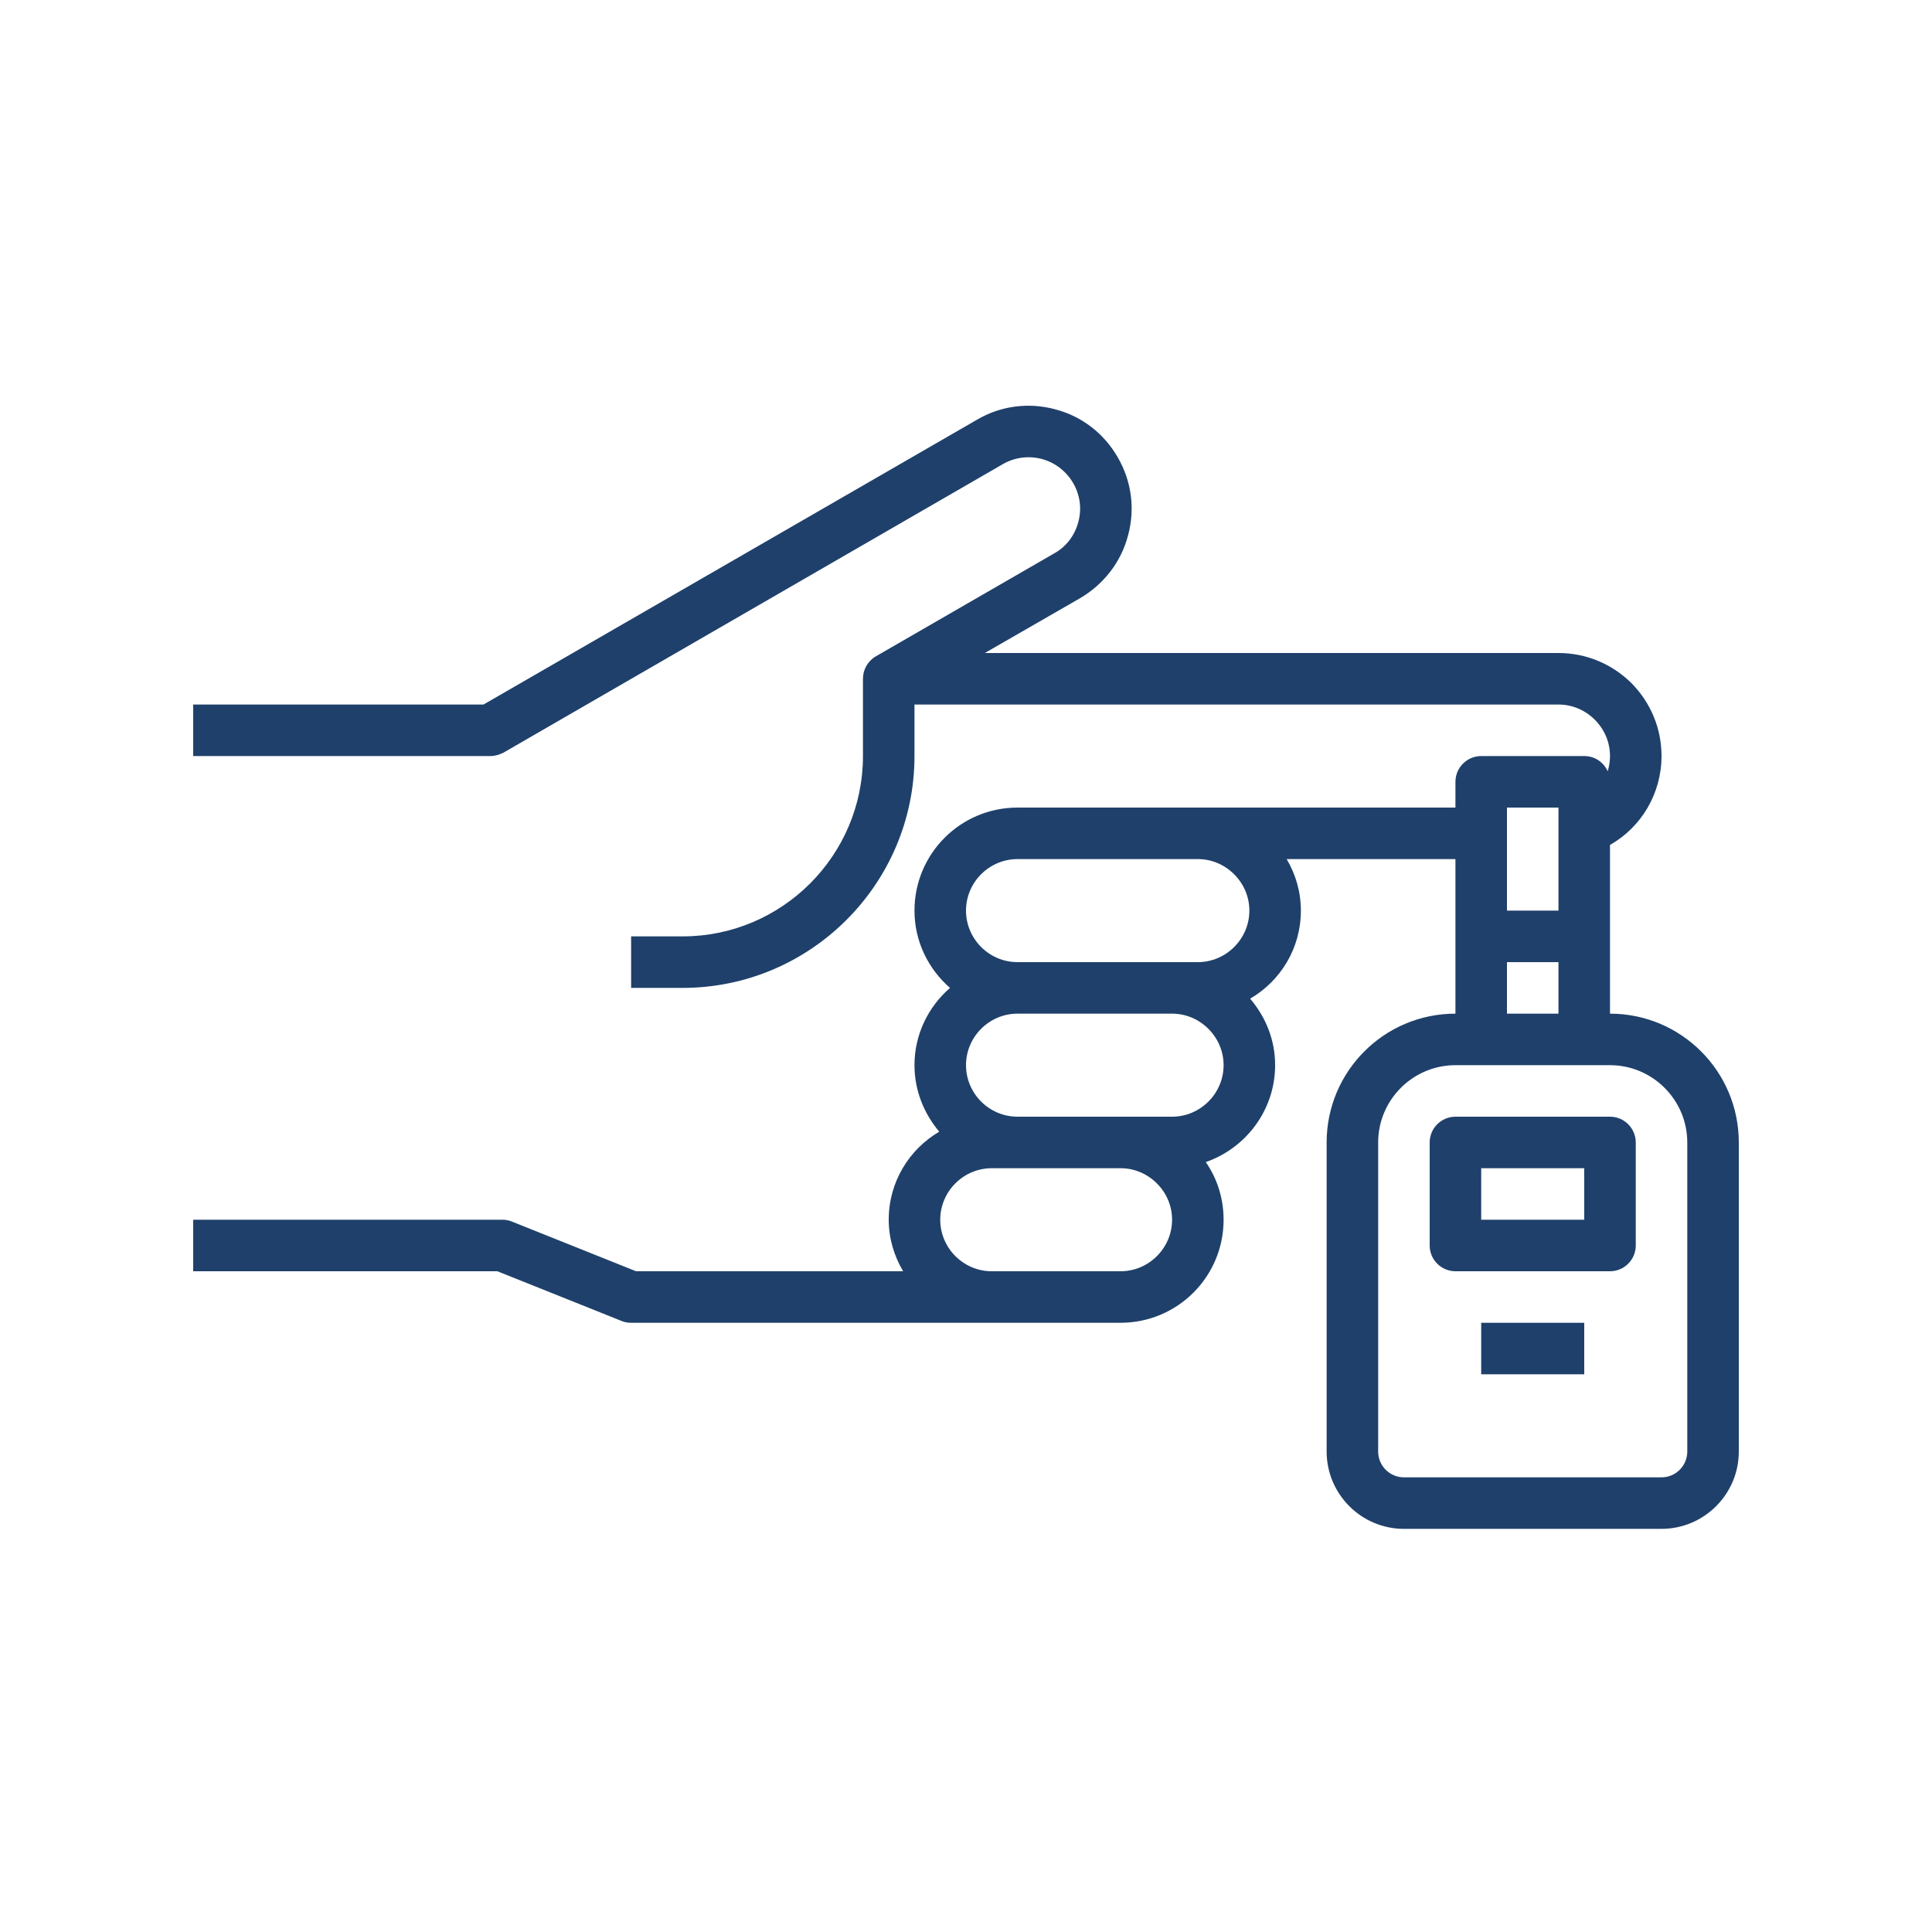 <svg xmlns="http://www.w3.org/2000/svg" xmlns:xlink="http://www.w3.org/1999/xlink" width="500" zoomAndPan="magnify" viewBox="0 0 375 375" height="500" preserveAspectRatio="xMidYMid meet"><defs><clipPath id="fb973644c1"><path d="M 37.5 78 L 337.5 78 L 337.5 297 L 37.5 297 Z M 37.5 78 " clip-rule="nonzero"></path></clipPath></defs><rect x="-37.5" width="450" fill="#ffffff" y="-37.5" height="450" fill-opacity="1"></rect><rect x="-37.5" width="450" fill="#ffffff" y="-37.5" height="450" fill-opacity="1"></rect><g clip-path="url(#fb973644c1)"><path fill="#1f406b" d="M 327.5 281.75 C 327.5 284.504 325.254 286.75 322.5 286.75 L 272.5 286.75 C 269.746 286.75 267.5 284.504 267.5 281.75 L 267.5 221.75 C 267.5 213.488 274.238 206.75 282.5 206.75 L 312.5 206.75 C 320.762 206.75 327.5 213.488 327.5 221.75 Z M 292.5 186.75 L 302.5 186.75 L 302.5 196.75 L 292.5 196.75 Z M 292.5 156.75 L 302.5 156.75 L 302.5 176.75 L 292.5 176.75 Z M 232.5 186.75 L 197.5 186.75 C 191.992 186.75 187.5 182.238 187.5 176.75 C 187.5 171.262 191.992 166.75 197.5 166.75 L 232.5 166.75 C 235.156 166.75 237.656 167.805 239.551 169.699 C 241.445 171.594 242.5 174.094 242.5 176.75 C 242.5 182.238 237.988 186.75 232.5 186.75 Z M 227.5 216.75 L 197.5 216.75 C 191.992 216.75 187.5 212.238 187.5 206.75 C 187.5 201.262 191.992 196.75 197.5 196.75 L 227.5 196.75 C 230.156 196.75 232.656 197.805 234.551 199.699 C 236.445 201.594 237.5 204.094 237.5 206.75 C 237.5 212.238 232.988 216.75 227.5 216.75 Z M 217.5 246.75 L 192.5 246.75 C 186.992 246.75 182.5 242.238 182.5 236.75 C 182.5 231.262 186.992 226.75 192.5 226.75 L 217.5 226.75 C 220.156 226.75 222.656 227.805 224.551 229.699 C 226.445 231.594 227.5 234.094 227.5 236.75 C 227.5 242.238 222.988 246.75 217.5 246.75 Z M 312.5 196.75 L 312.5 163.996 C 318.594 160.559 322.5 153.996 322.5 146.75 C 322.5 141.398 320.41 136.398 316.66 132.59 C 312.852 128.84 307.852 126.75 302.5 126.75 L 191.152 126.75 L 209.648 116.105 C 214.238 113.41 217.598 109.094 218.945 103.957 C 220.352 98.801 219.648 93.41 216.953 88.762 C 214.297 84.152 210 80.793 204.805 79.445 C 199.648 78.059 194.238 78.762 189.648 81.457 L 93.848 136.75 L 37.5 136.75 L 37.5 146.75 L 95.195 146.75 C 96.055 146.75 96.895 146.496 97.695 146.105 L 194.648 90.09 C 196.953 88.762 199.648 88.41 202.246 89.094 C 204.805 89.797 206.953 91.457 208.301 93.762 C 209.648 96.105 210 98.762 209.297 101.34 C 208.594 103.957 206.953 106.105 204.648 107.395 L 170 127.395 C 168.457 128.293 167.5 129.953 167.5 131.75 L 167.5 146.75 C 167.5 166.047 151.797 181.75 132.5 181.75 L 122.5 181.75 L 122.5 191.75 L 132.5 191.75 C 157.305 191.75 177.5 171.555 177.5 146.75 L 177.5 136.75 L 302.5 136.75 C 305.156 136.75 307.656 137.805 309.551 139.699 C 311.445 141.594 312.5 144.094 312.5 146.75 C 312.5 147.746 312.344 148.762 312.051 149.699 C 311.25 147.941 309.551 146.75 307.5 146.75 L 287.5 146.75 C 284.746 146.75 282.5 148.996 282.5 151.75 L 282.5 156.75 L 197.5 156.75 C 186.445 156.75 177.5 165.695 177.5 176.75 C 177.5 182.746 180.195 188.098 184.395 191.75 C 180.195 195.402 177.5 200.754 177.5 206.75 C 177.5 211.691 179.355 216.145 182.305 219.66 C 176.445 223.098 172.5 229.445 172.5 236.75 C 172.5 240.402 173.555 243.801 175.293 246.75 L 123.457 246.75 L 99.355 237.102 C 98.75 236.848 98.145 236.75 97.5 236.75 L 37.5 236.75 L 37.5 246.75 L 96.543 246.75 L 120.645 256.398 C 121.25 256.652 121.855 256.75 122.5 256.75 L 217.5 256.75 C 228.555 256.75 237.5 247.805 237.5 236.75 C 237.5 232.707 236.309 228.84 234.043 225.559 C 241.855 222.844 247.5 215.441 247.5 206.75 C 247.5 201.945 245.762 197.512 242.656 193.84 C 248.555 190.402 252.5 184.055 252.5 176.75 C 252.5 173.156 251.504 169.738 249.746 166.75 L 282.5 166.75 L 282.5 196.75 C 268.691 196.75 257.5 207.941 257.5 221.75 L 257.5 281.75 C 257.5 290.012 264.238 296.75 272.5 296.75 L 322.5 296.75 C 330.762 296.75 337.5 290.012 337.5 281.75 L 337.5 221.75 C 337.5 207.941 326.309 196.75 312.5 196.75 " fill-opacity="1" fill-rule="nonzero"></path></g><path fill="#1f406b" d="M 307.5 236.75 L 287.5 236.75 L 287.5 226.75 L 307.5 226.75 Z M 312.5 216.75 L 282.5 216.75 C 279.746 216.75 277.5 218.996 277.5 221.75 L 277.5 241.75 C 277.5 244.504 279.746 246.75 282.5 246.75 L 312.5 246.75 C 315.254 246.75 317.5 244.504 317.5 241.75 L 317.5 221.75 C 317.5 218.996 315.254 216.75 312.5 216.75 " fill-opacity="1" fill-rule="nonzero"></path><path fill="#1f406b" d="M 287.5 266.75 L 307.5 266.75 L 307.5 256.75 L 287.5 256.75 L 287.5 266.75 " fill-opacity="1" fill-rule="nonzero"></path></svg>